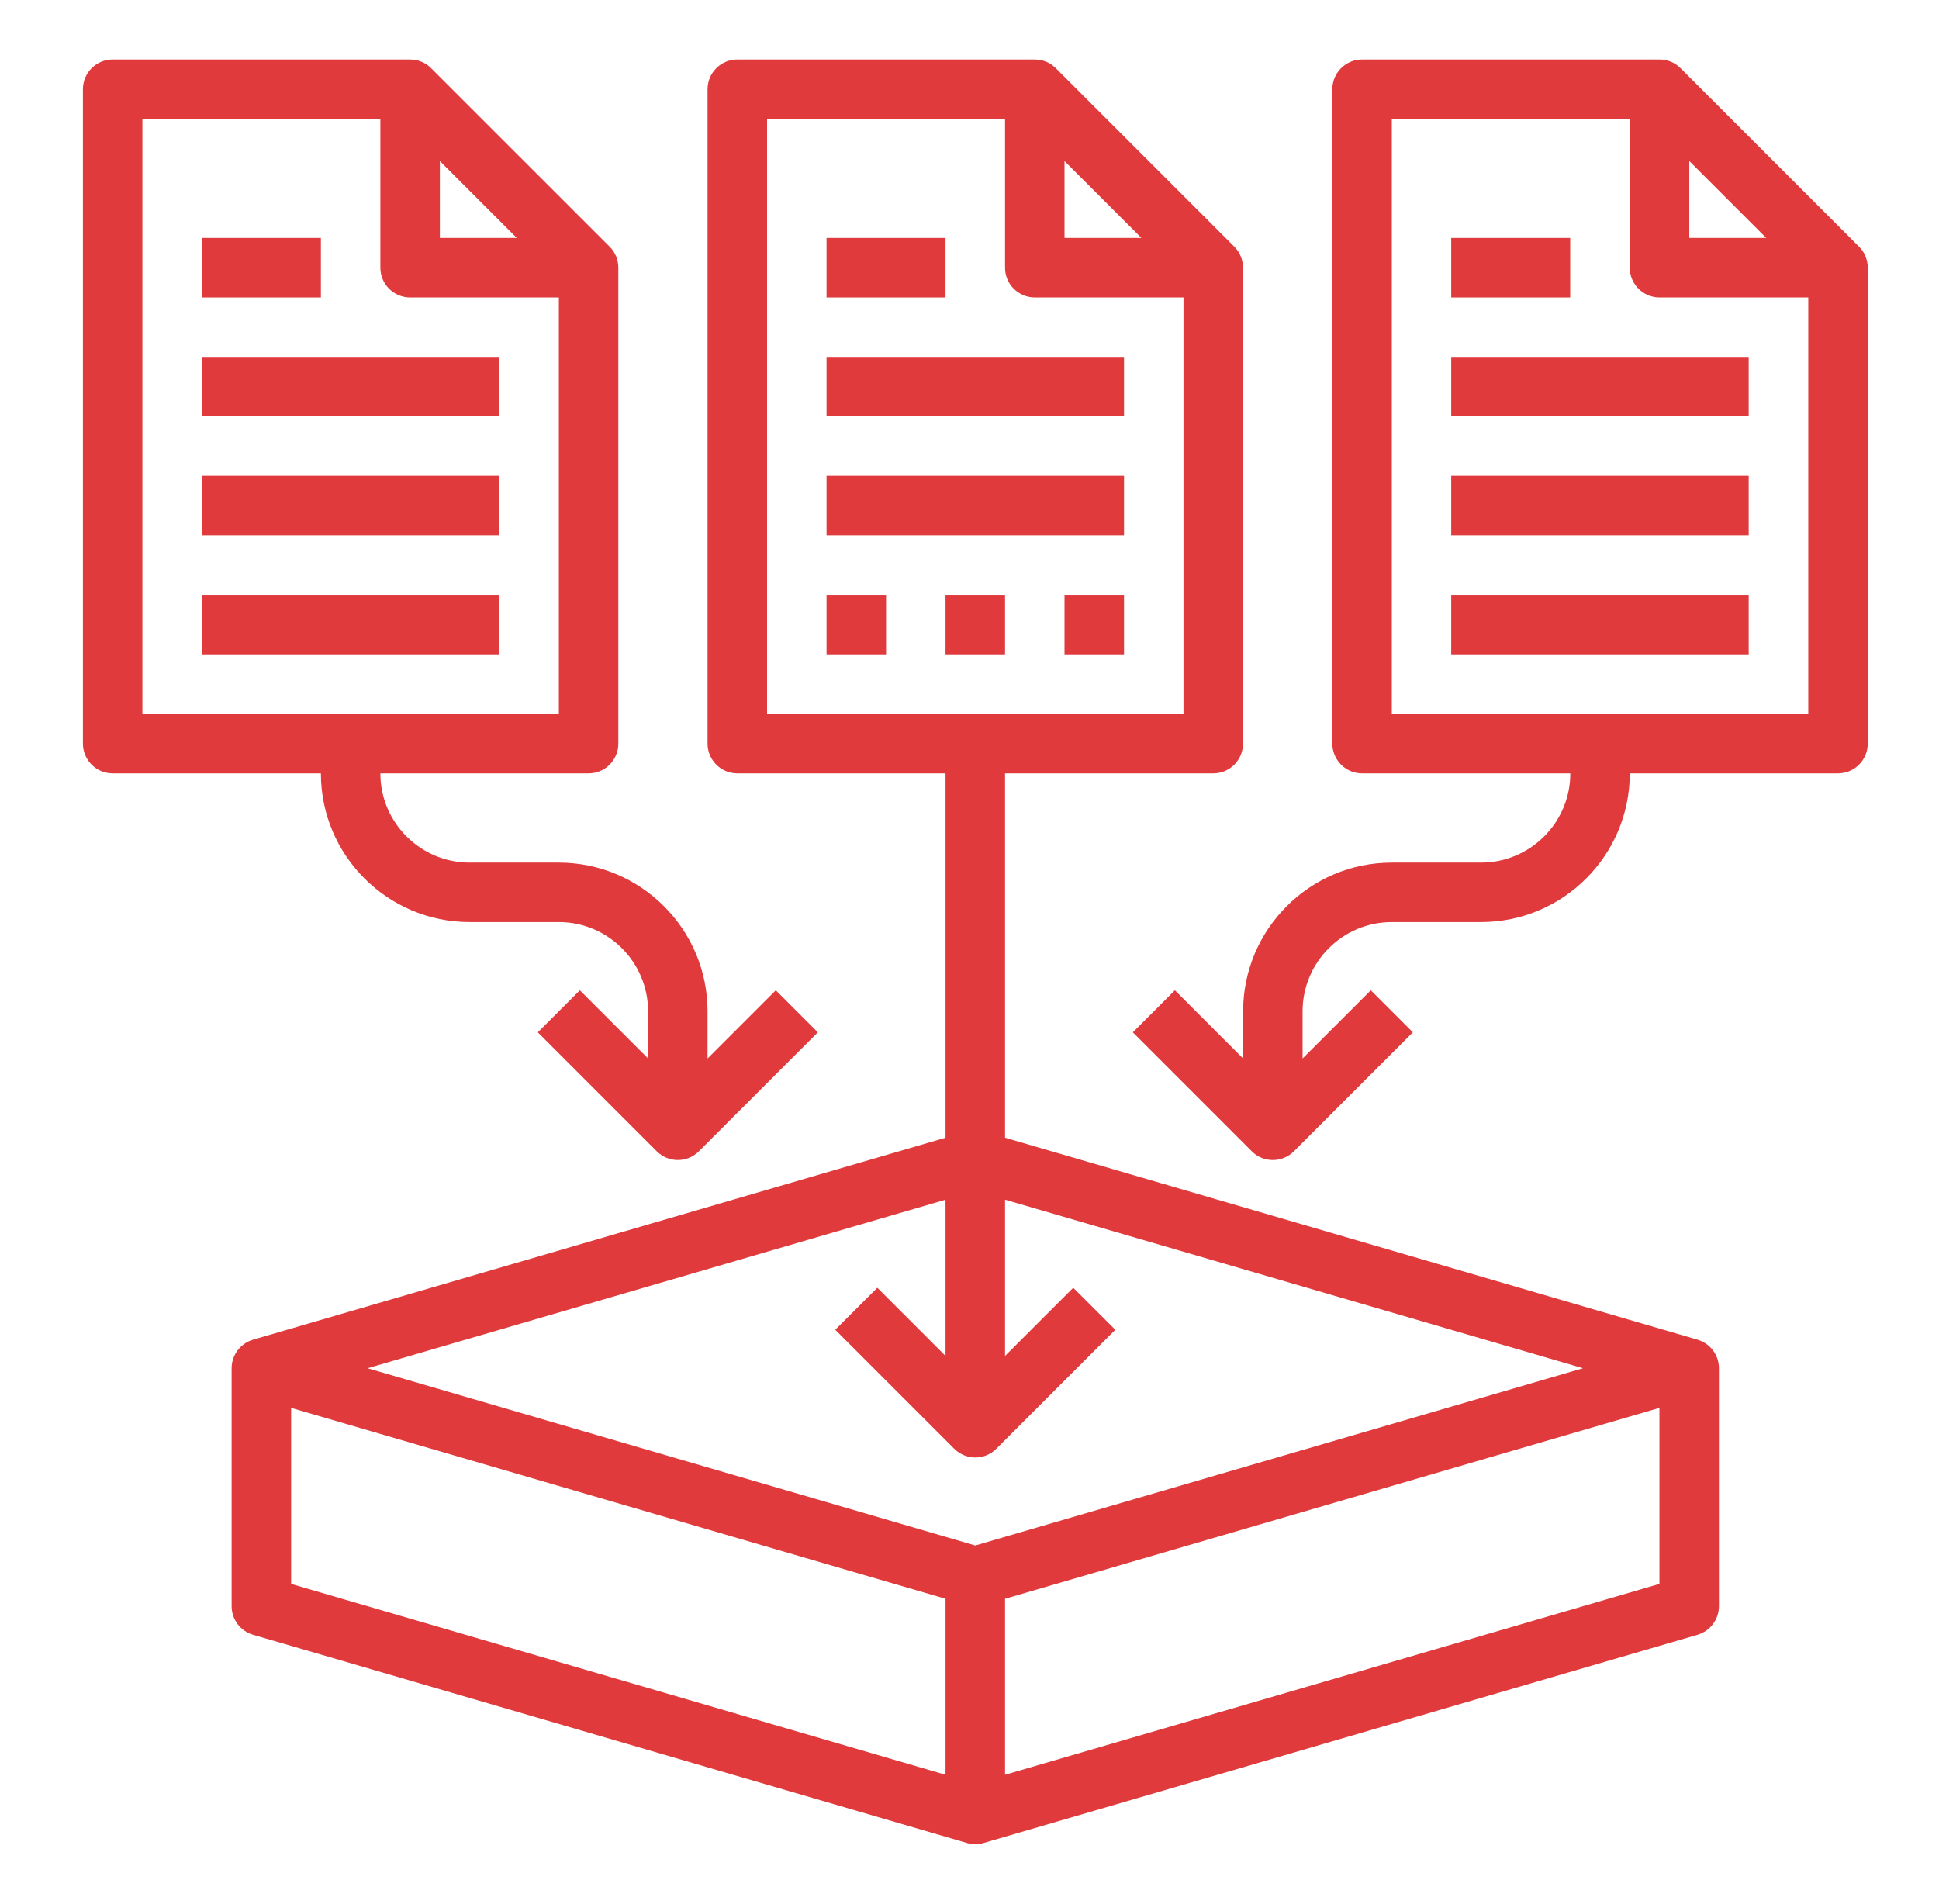 <svg width="55" height="54" viewBox="0 0 55 54" fill="none" xmlns="http://www.w3.org/2000/svg">
<path d="M23.445 10.125H31.883V11.812H23.445V10.125Z" fill="#E03A3C"/>
<path d="M23.445 13.5H31.883V15.188H23.445V13.5Z" fill="#E03A3C"/>
<path d="M48.758 45.562V38.812C48.758 38.438 48.511 38.108 48.15 38.002L28.508 32.273V21.938H34.414C34.881 21.938 35.258 21.559 35.258 21.094V7.594C35.258 7.37 35.169 7.155 35.011 6.997L29.948 1.935C29.79 1.776 29.576 1.688 29.352 1.688H20.914C20.448 1.688 20.07 2.066 20.07 2.531V21.094C20.07 21.559 20.448 21.938 20.914 21.938H26.82V32.273L7.178 38.002C6.818 38.108 6.57 38.438 6.57 38.812V45.562C6.57 45.937 6.818 46.267 7.178 46.373L27.428 52.279C27.505 52.301 27.584 52.312 27.664 52.312C27.744 52.312 27.823 52.301 27.9 52.279L48.15 46.373C48.511 46.267 48.758 45.937 48.758 45.562ZM30.195 4.568L32.377 6.75H30.195V4.568ZM21.758 3.375H28.508V7.594C28.508 8.059 28.885 8.438 29.352 8.438H33.57V20.25H21.758V3.375ZM26.82 34.031V38.463L24.886 36.529L23.692 37.721L27.067 41.096C27.232 41.261 27.448 41.344 27.664 41.344C27.88 41.344 28.096 41.261 28.261 41.096L31.636 37.721L30.442 36.529L28.508 38.463V34.031L44.901 38.812L27.664 43.84L10.427 38.812L26.82 34.031ZM8.258 39.937L26.82 45.352V50.344L8.258 44.93V39.937ZM28.508 50.344V45.352L47.07 39.937V44.93L28.508 50.344Z" fill="#E03A3C"/>
<path d="M23.445 6.75H26.82V8.438H23.445V6.75Z" fill="#E03A3C"/>
<path d="M3.195 21.938H9.102C9.102 24.264 10.994 26.156 13.32 26.156H15.852C17.247 26.156 18.383 27.292 18.383 28.688V30.026L16.448 28.091L15.255 29.284L18.63 32.659C18.795 32.824 19.011 32.906 19.227 32.906C19.443 32.906 19.659 32.824 19.823 32.659L23.198 29.284L22.005 28.091L20.07 30.026V28.688C20.07 26.361 18.178 24.469 15.852 24.469H13.32C11.925 24.469 10.789 23.333 10.789 21.938H16.695C17.162 21.938 17.539 21.559 17.539 21.094V7.594C17.539 7.37 17.451 7.155 17.292 6.997L12.229 1.935C12.072 1.776 11.857 1.688 11.633 1.688H3.195C2.729 1.688 2.352 2.066 2.352 2.531V21.094C2.352 21.559 2.729 21.938 3.195 21.938ZM12.477 4.568L14.659 6.75H12.477V4.568ZM4.039 3.375H10.789V7.594C10.789 8.059 11.166 8.438 11.633 8.438H15.852V20.25H4.039V3.375Z" fill="#E03A3C"/>
<path d="M5.727 10.125H14.164V11.812H5.727V10.125Z" fill="#E03A3C"/>
<path d="M5.727 13.5H14.164V15.188H5.727V13.5Z" fill="#E03A3C"/>
<path d="M5.727 16.875H14.164V18.562H5.727V16.875Z" fill="#E03A3C"/>
<path d="M5.727 6.75H9.102V8.438H5.727V6.75Z" fill="#E03A3C"/>
<path d="M52.979 21.094V7.594C52.979 7.37 52.891 7.155 52.732 6.997L47.67 1.935C47.512 1.776 47.297 1.688 47.073 1.688H38.636C38.169 1.688 37.792 2.066 37.792 2.531V21.094C37.792 21.559 38.169 21.938 38.636 21.938H44.542C44.542 23.333 43.406 24.469 42.011 24.469H39.479C37.153 24.469 35.261 26.361 35.261 28.688V30.026L33.326 28.091L32.133 29.284L35.508 32.659C35.672 32.824 35.888 32.906 36.104 32.906C36.32 32.906 36.536 32.824 36.701 32.659L40.076 29.284L38.883 28.091L36.948 30.026V28.688C36.948 27.292 38.084 26.156 39.479 26.156H42.011C44.337 26.156 46.229 24.264 46.229 21.938H52.136C52.602 21.938 52.979 21.559 52.979 21.094ZM47.917 4.568L50.099 6.75H47.917V4.568ZM39.479 20.25V3.375H46.229V7.594C46.229 8.059 46.606 8.438 47.073 8.438H51.292V20.25H39.479Z" fill="#E03A3C"/>
<path d="M41.164 10.125H49.602V11.812H41.164V10.125Z" fill="#E03A3C"/>
<path d="M41.164 13.5H49.602V15.188H41.164V13.5Z" fill="#E03A3C"/>
<path d="M41.164 16.875H49.602V18.562H41.164V16.875Z" fill="#E03A3C"/>
<path d="M41.164 6.75H44.539V8.438H41.164V6.75Z" fill="#E03A3C"/>
<path d="M23.445 16.875H25.133V18.562H23.445V16.875Z" fill="#E03A3C"/>
<path d="M26.82 16.875H28.508V18.562H26.82V16.875Z" fill="#E03A3C"/>
<path d="M30.195 16.875H31.883V18.562H30.195V16.875Z" fill="#E03A3C"/>
</svg>
